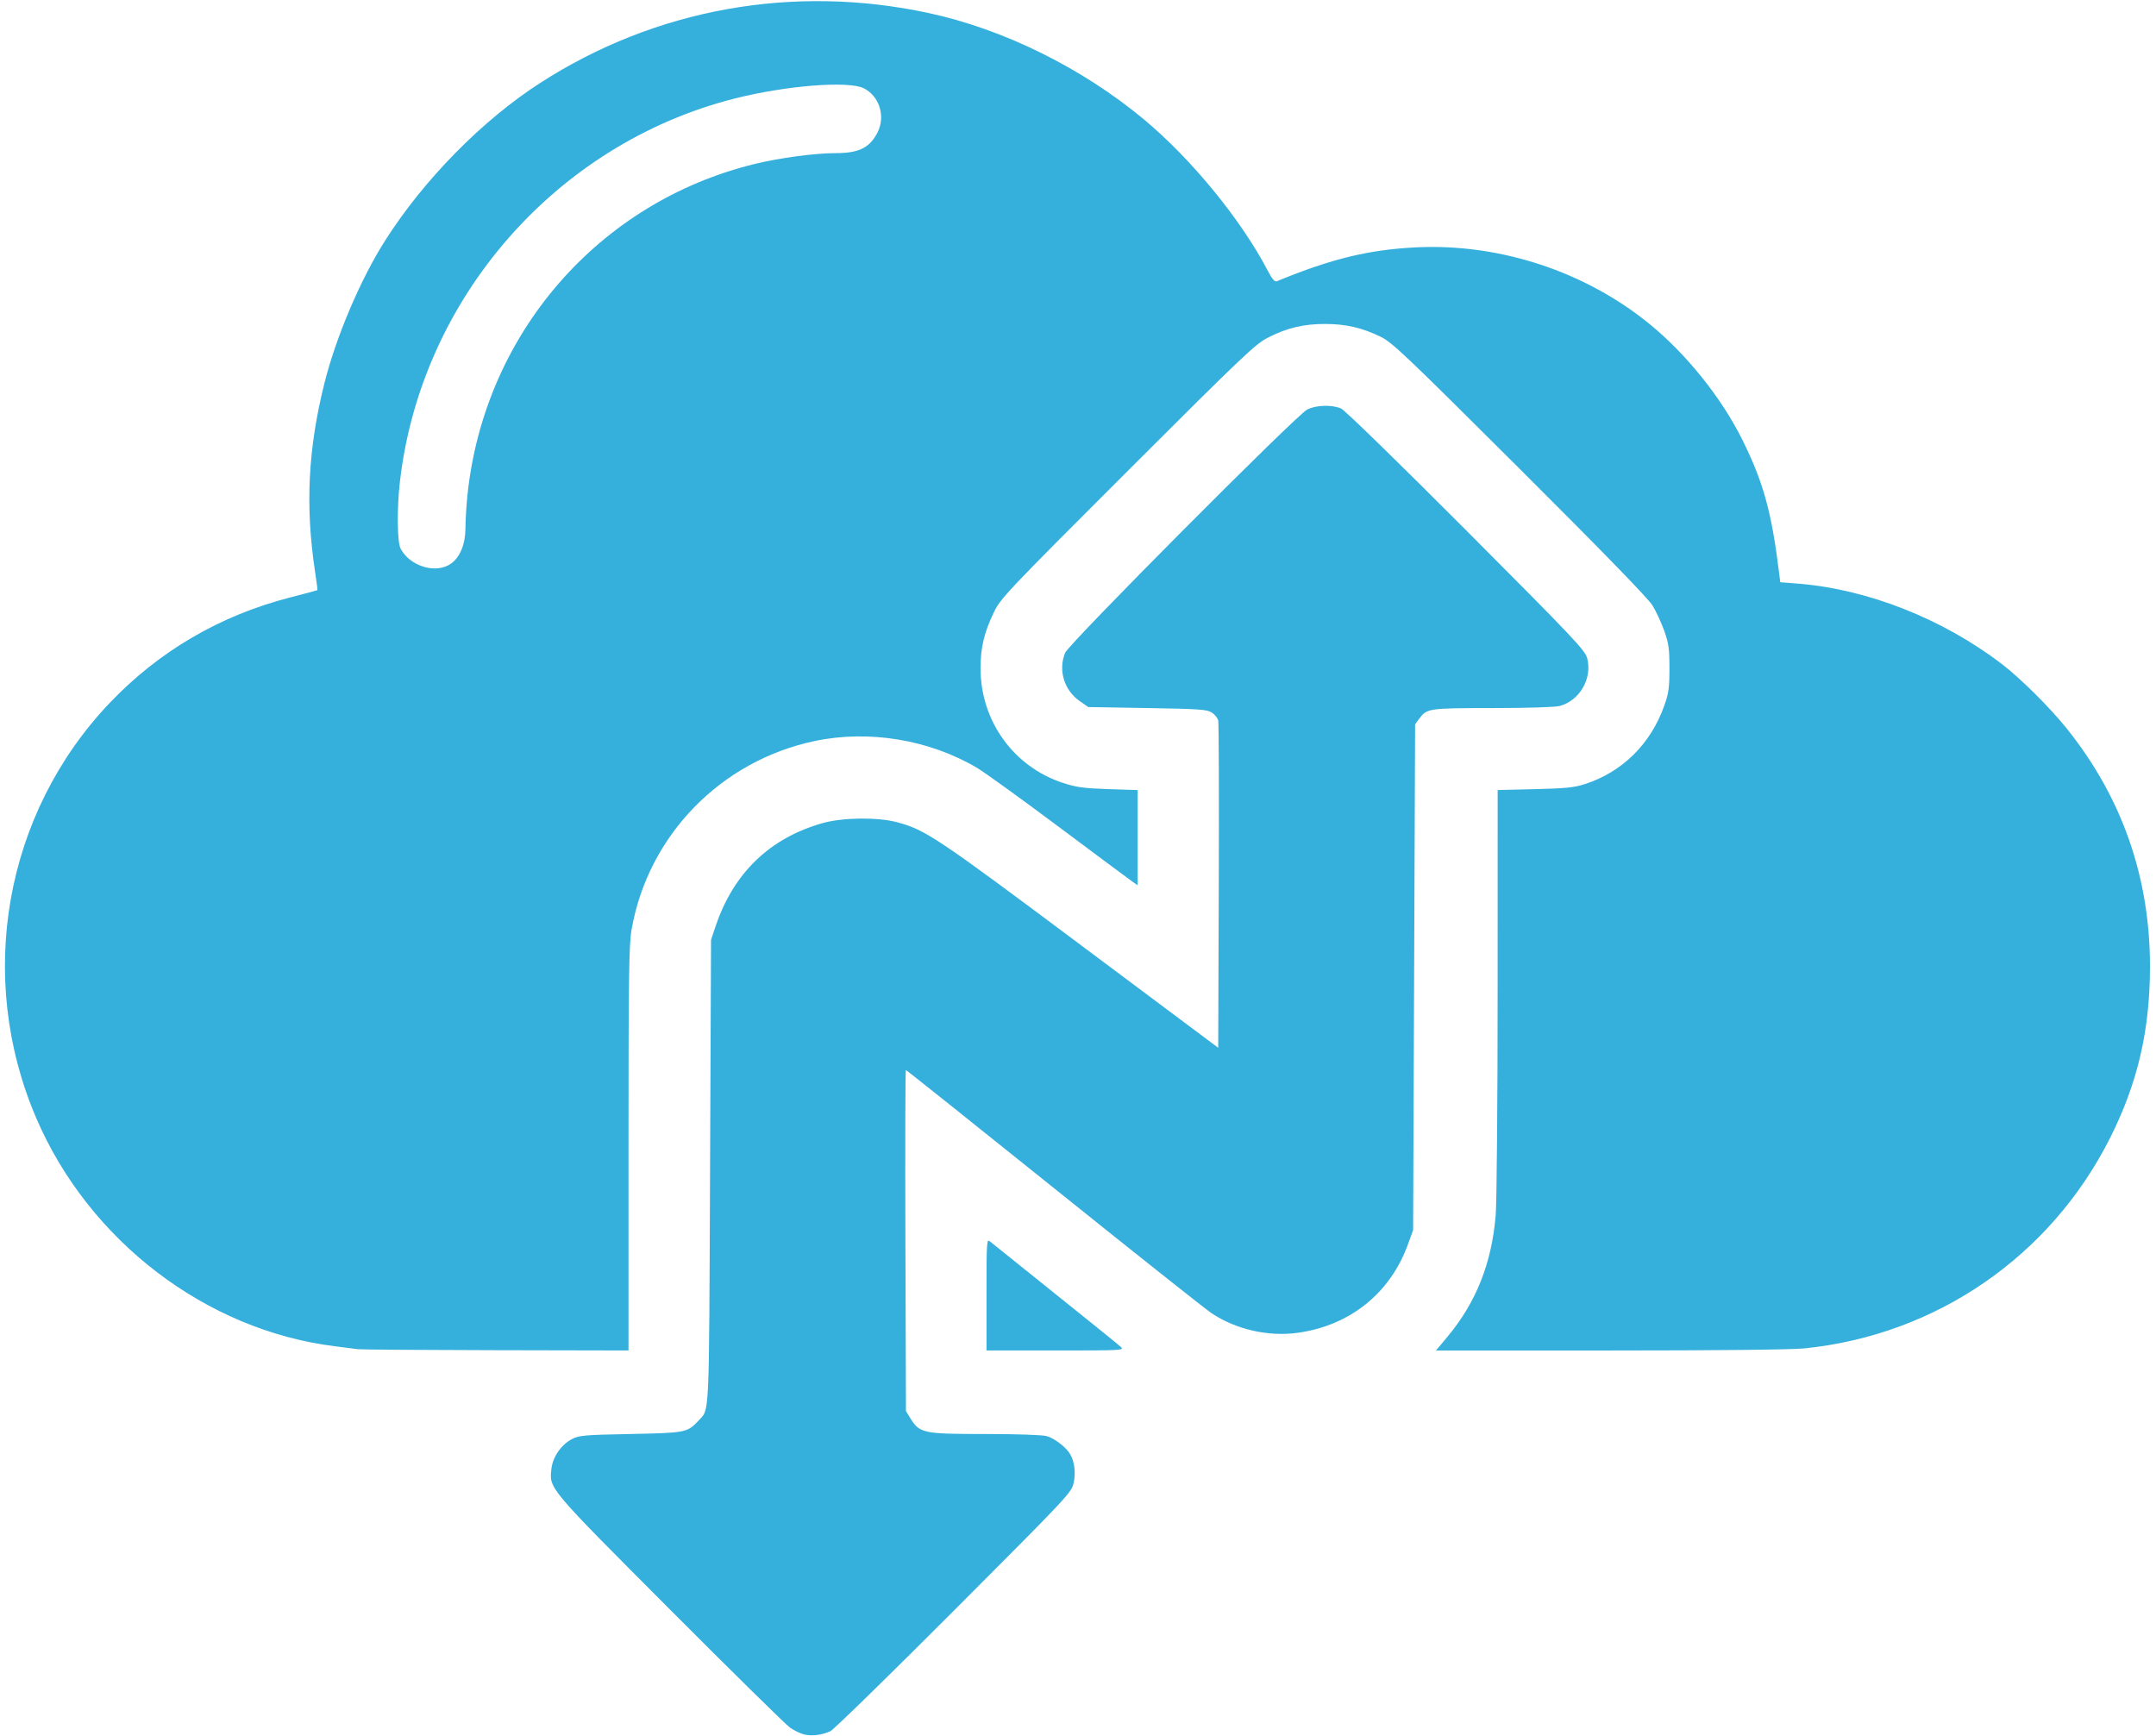 <?xml version="1.0" encoding="UTF-8" standalone="no"?>
<!-- Created with Inkscape (http://www.inkscape.org/) -->

<svg
   version="1.1"
   id="svg2"
   width="346.88"
   height="279.36"
   viewBox="0 0 346.88 279.36"
   sodipodi:docname="narbulut-logo-no-writing-blue.svg"
   inkscape:version="1.2.2 (732a01da63, 2022-12-09)"
   xmlns:inkscape="http://www.inkscape.org/namespaces/inkscape"
   xmlns:sodipodi="http://sodipodi.sourceforge.net/DTD/sodipodi-0.dtd"
   xmlns="http://www.w3.org/2000/svg"
   xmlns:svg="http://www.w3.org/2000/svg">
  <defs
     id="defs6" />
  <sodipodi:namedview
     id="namedview4"
     pagecolor="#ffffff"
     bordercolor="#000000"
     borderopacity="0.25"
     inkscape:showpageshadow="2"
     inkscape:pageopacity="0.0"
     inkscape:pagecheckerboard="0"
     inkscape:deskcolor="#d1d1d1"
     showgrid="false"
     inkscape:zoom="2.9961342"
     inkscape:cx="153.03053"
     inkscape:cy="139.84687"
     inkscape:window-width="1920"
     inkscape:window-height="1017"
     inkscape:window-x="-8"
     inkscape:window-y="-8"
     inkscape:window-maximized="1"
     inkscape:current-layer="g8" />
  <g
     inkscape:groupmode="layer"
     inkscape:label="Image"
     id="g8"
     style="fill:#35b0dd;fill-opacity:1">
    <g
       id="g293"
       style="fill:#35b0dd;fill-opacity:1">
      <path
         style="fill:#35b0dd;fill-opacity:1;stroke-width:0.32"
         d="m 129.354,279.056 c -0.575,-0.142 -1.583,-0.631 -2.24,-1.087 -0.656,-0.456 -9.347,-9.006 -19.313,-18.999 -19.789,-19.844 -19.444,-19.434 -19.078,-22.682 0.211,-1.874 1.58,-3.853 3.277,-4.739 1.173,-0.612 1.965,-0.682 9.44,-0.829 8.868,-0.174 9.162,-0.231 10.921,-2.131 1.822,-1.969 1.706,0.491 1.879,-39.949 l 0.16,-37.44 0.757,-2.24 c 2.879,-8.524 8.729,-14.143 17.214,-16.533 3.223,-0.908 8.825,-0.974 11.949,-0.14 4.559,1.217 6.39,2.44 29.44,19.668 l 22.24,16.623 0.088,-25.969 c 0.048,-14.283 0.01,-26.291 -0.085,-26.685 -0.095,-0.394 -0.56,-0.97 -1.033,-1.28 -0.757,-0.497 -1.996,-0.583 -10.368,-0.724 l -9.509,-0.16 -1.387,-0.964 c -2.501,-1.739 -3.48,-4.994 -2.336,-7.766 0.609,-1.476 37.152,-38.201 38.936,-39.131 1.411,-0.735 3.979,-0.816 5.463,-0.171 0.592,0.257 9.139,8.581 20.125,19.6 17.246,17.298 19.132,19.289 19.466,20.564 0.853,3.251 -1.171,6.795 -4.393,7.69 -0.717,0.199 -5.113,0.338 -10.809,0.342 -10.323,0.007 -10.579,0.044 -11.809,1.7 l -0.671,0.903 -0.16,40.697 -0.16,40.697 -0.857,2.347 c -2.859,7.828 -9.311,12.995 -17.687,14.167 -4.736,0.662 -9.954,-0.524 -13.897,-3.159 -0.989,-0.661 -12.419,-9.732 -25.4,-20.159 -12.981,-10.426 -23.677,-18.957 -23.769,-18.957 -0.092,0 -0.127,12.348 -0.078,27.44 l 0.089,27.44 0.752,1.21 c 1.457,2.344 2.067,2.47 11.955,2.472 5.106,9.6e-4 9.235,0.141 9.941,0.337 1.284,0.357 3.22,1.868 3.814,2.977 0.673,1.258 0.864,2.89 0.527,4.513 -0.328,1.581 -0.686,1.964 -19.253,20.568 -10.405,10.426 -19.354,19.163 -19.887,19.413 -1.33,0.626 -3.006,0.833 -4.255,0.525 z M 57.6,217.077 c -0.44,-0.064 -2.096,-0.276 -3.68,-0.471 C 33.175,214.046 14.319,199.656 5.841,179.915 -3.911,157.208 0.717,130.925 17.597,113.15 c 7.94,-8.361 17.805,-14.133 29.11,-17.032 2.369,-0.607 4.333,-1.134 4.364,-1.171 0.032,-0.036 -0.139,-1.362 -0.378,-2.946 C 49.099,81.456 49.552,72.255 52.184,61.706 54.053,54.219 57.985,44.966 61.953,38.72 68.173,28.928 77.574,19.366 86.88,13.364 105.433,1.398 127.604,-2.596 149.412,2.098 c 12.026,2.589 24.636,8.809 34.551,17.043 7.693,6.388 15.72,16.189 20.036,24.463 0.692,1.327 1.094,1.785 1.44,1.642 8.771,-3.622 14.913,-5.108 22.56,-5.458 13.385,-0.612 27.102,3.921 37.44,12.375 5.91,4.832 11.513,11.821 14.854,18.529 3.401,6.827 4.745,11.684 5.951,21.506 l 0.181,1.477 2.787,0.219 c 11.236,0.882 23.32,5.641 32.867,12.944 2.975,2.275 7.665,6.93 10.383,10.305 8.937,11.096 13.467,24.034 13.451,38.419 -0.011,10.212 -1.987,18.697 -6.397,27.477 -9.589,19.09 -27.982,31.758 -49.231,33.907 -2.034,0.206 -14.112,0.335 -31.282,0.335 h -27.968 l 1.842,-2.204 c 4.614,-5.52 7.124,-11.84 7.766,-19.556 0.168,-2.024 0.309,-18.244 0.311,-36.045 l 0.005,-32.365 6,-0.145 c 4.986,-0.121 6.351,-0.26 8.08,-0.826 6.01,-1.967 10.53,-6.44 12.722,-12.591 0.717,-2.013 0.836,-2.871 0.836,-6.027 0,-3.156 -0.119,-4.014 -0.836,-6.027 -0.46,-1.291 -1.304,-3.119 -1.876,-4.063 -0.69,-1.139 -7.886,-8.541 -21.383,-21.997 C 225.989,56.975 223.972,55.061 222.069,54.149 c -2.997,-1.436 -5.495,-2.01 -8.807,-2.026 -3.482,-0.016 -6.193,0.627 -9.262,2.196 -2.04,1.043 -4.061,2.966 -22.602,21.493 -19.58,19.566 -20.406,20.439 -21.515,22.747 -1.543,3.21 -2.123,5.659 -2.123,8.96 0,8.473 5.306,15.845 13.28,18.451 2.141,0.7 3.333,0.862 7.28,0.992 l 4.72,0.156 v 7.662 7.662 L 182,141.703 c -0.572,-0.407 -5.898,-4.369 -11.835,-8.805 -5.937,-4.435 -11.769,-8.642 -12.96,-9.349 -7.663,-4.545 -17.401,-6.16 -26.105,-4.329 -15.168,3.191 -26.846,15.215 -29.488,30.362 -0.421,2.413 -0.492,7.511 -0.492,35.259 v 32.438 l -21.36,-0.044 c -11.748,-0.024 -21.72,-0.096 -22.16,-0.159 z M 72.584,90.666 c 1.458,-1.062 2.295,-3.133 2.302,-5.694 0.003,-1.239 0.147,-3.62 0.321,-5.292 2.694,-25.964 21.086,-47.169 46.233,-53.304 4.024,-0.982 9.664,-1.736 12.987,-1.736 3.761,0 5.497,-0.856 6.762,-3.336 1.317,-2.581 0.293,-5.854 -2.223,-7.105 -2.483,-1.234 -12.588,-0.425 -20.809,1.665 -28.745,7.308 -50.476,32.233 -53.826,61.736 -0.484,4.266 -0.426,9.612 0.117,10.656 1.504,2.89 5.748,4.147 8.134,2.41 z M 158.72,208.27 c 0,-8.55 0.029,-8.985 0.56,-8.531 0.308,0.263 5.024,4.051 10.48,8.417 5.456,4.366 10.204,8.205 10.551,8.531 0.615,0.578 0.35,0.593 -10.48,0.593 H 158.72 Z"
         id="path295" />
    </g>
  </g>
</svg>
